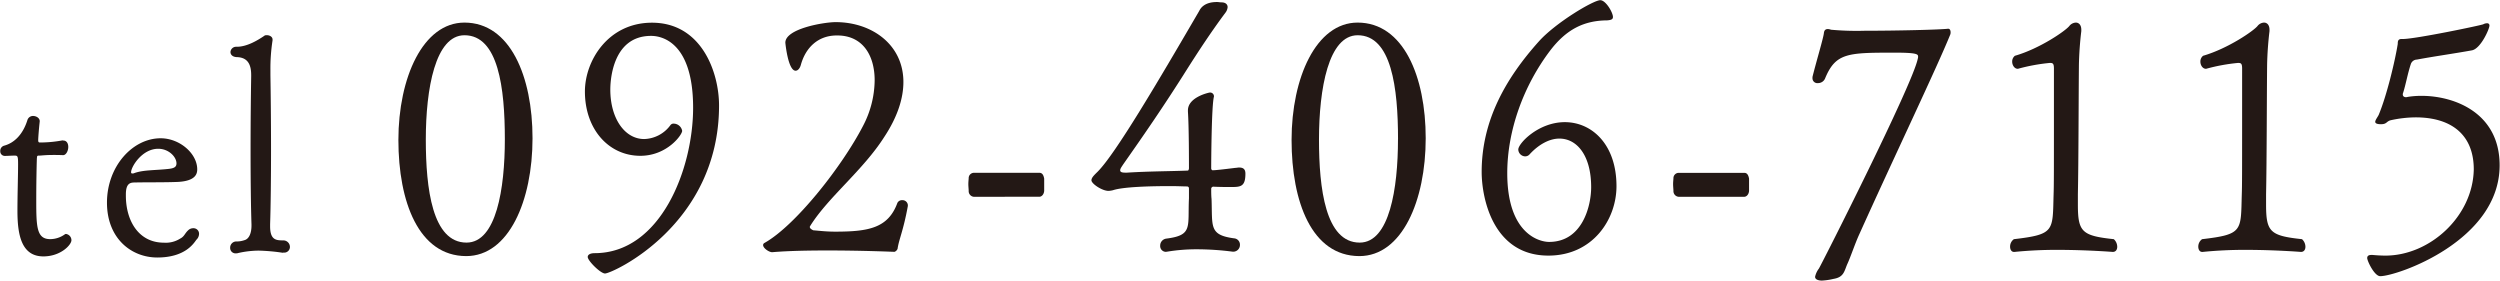<svg xmlns="http://www.w3.org/2000/svg" width="231.93mm" height="26.03mm" viewBox="0 0 657.43 73.8">
  <defs>
    <style>
      .cls-1 {
        fill: #231815;
      }
    </style>
  </defs>
  <g id="レイヤー_2" data-name="レイヤー 2">
    <g id="レイヤー_1-2" data-name="レイヤー 1">
      <g>
        <path class="cls-1" d="M17.88,49.21c.89,0,1.29.8,1.29,1.68,0,1-.56,2.16-1.37,2.16C16.76,53,16,53,15.24,53c-2.17,0-3.13.16-3.53.16h-.24c-.64,0-.48.33-.56.73-.08,2.32-.16,7-.16,10.9,0,7.14.08,10.35,3.69,10.35a6.69,6.69,0,0,0,3.85-1.28.48.48,0,0,1,.32-.08A1.67,1.67,0,0,1,20,75.43c0,1.2-2.81,4.25-7.38,4.25-5.85,0-6.82-5.85-6.82-12,0-4.09.17-9.46.17-12.19,0-2.16-.09-2.32-.89-2.32-1,0-1.84.08-2.64.08A1.19,1.19,0,0,1,1.28,52a1.4,1.4,0,0,1,1-1.44c2.72-.72,5-3,6.17-6.82a1.54,1.54,0,0,1,1.44-1c.89,0,1.77.56,1.77,1.36v.08c-.24,2.17-.4,4.41-.4,4.89s.08.65.48.65a32.39,32.39,0,0,0,5.93-.56Z" transform="translate(-1.28 -12.24)"/>
        <path class="cls-1" d="M34.32,63.72c0,6.5,3.29,12.35,10,12.35A7.06,7.06,0,0,0,48.6,75c1.12-.56,1.2-1.36,2.09-2.17a1.87,1.87,0,0,1,1.36-.56,1.45,1.45,0,0,1,1.52,1.45,2.2,2.2,0,0,1-.72,1.6c-.72,1-3,4.65-10.27,4.65-6.81,0-13.23-5-13.23-14.43,0-9.55,6.74-16.93,14.12-16.93,5,0,9.62,4,9.62,8.18,0,1.21-.48,3-4.89,3.29-3.45.16-8.18.08-11.55.16-1.2,0-2.33.24-2.33,3.13Zm8.51-12.35c-4.25,0-7.14,4.73-7.14,6.18a.29.29,0,0,0,.32.32,1,1,0,0,0,.48-.08c2.41-.89,5.45-.72,9.14-1.13,1.21-.16,2-.4,2-1.44C47.64,53.54,45.63,51.37,42.83,51.37Z" transform="translate(-1.28 -12.24)"/>
        <path class="cls-1" d="M75.55,78.72a50.21,50.21,0,0,0-6.26-.56,24.82,24.82,0,0,0-5.45.64,1.58,1.58,0,0,1-.57.08,1.41,1.41,0,0,1-1.52-1.44,1.62,1.62,0,0,1,1.6-1.69,6,6,0,0,0,2.09-.32c1.36-.32,1.92-2,1.92-3.85v-.32c-.16-4.81-.24-12.19-.24-19.57s.08-14.68.16-19.33V32c0-2.4-.64-4.57-3.6-4.73-1.29,0-1.85-.64-1.85-1.36a1.48,1.48,0,0,1,1.44-1.37h.25c2.64,0,5.45-1.68,7.21-2.88.16-.16.4-.16.73-.16.64,0,1.44.4,1.44,1.12v.24a48.11,48.11,0,0,0-.56,7.78V32c.08,4.73.16,12.11.16,19.57s-.08,14.84-.24,19.65v.56c0,3.61,1.6,3.69,3.45,3.69a1.73,1.73,0,0,1,1.76,1.77,1.5,1.5,0,0,1-1.68,1.44Z" transform="translate(-1.28 -12.24)"/>
      </g>
      <g>
        <path class="cls-1" d="M106,49.05c0-16.38,6.48-30.87,17.37-30.87,12.06,0,17.91,14.22,17.91,30.42,0,16.38-6.21,31-17.46,31C111.34,79.56,106,65.34,106,49.05Zm28-.18c0-13.5-1.71-27.36-10.62-27.36-7.65,0-10.17,14-10.17,27.45,0,12.87,1.71,27.09,10.71,27.09C131.77,76.05,134,61.83,134,48.87Z" transform="translate(-1.28 -12.24)"/>
        <path class="cls-1" d="M155.8,79.83c0-.63.72-1,1.8-1,17.37,0,25.92-22.14,25.92-38.25,0-18.81-9.81-18.9-11.07-18.9-10.62,0-10.71,12.87-10.71,14.13,0,7.56,3.78,13,8.91,13a8.85,8.85,0,0,0,6.93-3.69,1,1,0,0,1,.9-.36,2.3,2.3,0,0,1,2.16,1.89c0,1.08-4,6.57-11,6.57-8.28,0-14.58-6.93-14.58-16.92,0-8.1,6.12-18.09,17.64-18.09,13.05,0,17.64,13.05,17.64,21.78,0,31.41-28.08,44.19-30,44.19C159.13,84.15,155.8,80.82,155.8,79.83Z" transform="translate(-1.28 -12.24)"/>
        <path class="cls-1" d="M240,66.42c-1.17,6.48-2.34,8.73-2.7,11.25a1.38,1.38,0,0,1-.81.81s-8.37-.36-17.55-.36c-5,0-10.35.09-14.58.45h-.09c-.72,0-2.34-1-2.34-1.89a.65.65,0,0,1,.36-.54c8.19-4.59,20.43-20.16,25.92-30.78a26.27,26.27,0,0,0,3.06-12c0-6.57-3.15-11.79-9.81-11.79h-.18c-4.86,0-8.19,3.15-9.45,7.83-.27.9-.81,1.44-1.35,1.44-2,0-2.7-7.29-2.7-7.38,0-3.69,10.17-5.4,13.23-5.4,9.45,0,17.82,5.85,17.82,15.75,0,4.14-1.44,9-5,14.4C228.25,57,219.16,64,214.39,71.55c-.09.18-.18.27-.18.36,0,.45.54.72.9.9,2.07.18,3.6.36,5.76.36,8.73,0,13.95-.9,16.38-7.56a1.34,1.34,0,0,1,1.26-.72A1.41,1.41,0,0,1,240,66.15Z" transform="translate(-1.28 -12.24)"/>
        <path class="cls-1" d="M257.32,64A1.49,1.49,0,0,1,256,62.46c0-.45-.09-1.17-.09-1.8s.09-1.35.09-1.53a1.4,1.4,0,0,1,1.35-1.44H274.6c.72,0,1.08.54,1.26,1.53v3.24c-.09,1-.72,1.53-1.26,1.53Z" transform="translate(-1.28 -12.24)"/>
        <path class="cls-1" d="M307.81,78.48a1.52,1.52,0,0,1-1.44-1.62A1.84,1.84,0,0,1,308,75c7-.9,5.58-3,5.94-10.62V62c0-.36,0-.63-.45-.72-1,0-2.52-.09-4.41-.09-5.13,0-12.42.18-15.12,1.08a6.19,6.19,0,0,1-1.17.18c-1.71,0-4.5-1.89-4.5-2.79,0-.72.81-1.44,1.62-2.25,4.68-4.68,15.66-23.31,26.73-42.3.36-.72,1.35-2.34,4.68-2.34.36,0,.81.09,1.17.09,1.08,0,1.62.54,1.62,1.26a2.79,2.79,0,0,1-.63,1.53c-3.69,4.95-7.11,10.17-10.17,15-6.12,9.72-11.25,17.1-16.74,24.93-.27.45-.72,1-.72,1.44s.36.63,1.35.63h.45c5.58-.36,11.34-.36,15.93-.54.18,0,.27-.09.36-.54,0-1.8,0-11-.27-14.94v-.36c0-3.51,5.58-4.68,5.67-4.68a1,1,0,0,1,1.17.9v.18c-.63,2.25-.72,16.92-.72,18.9,0,.18.18.45.36.45h.09c.63,0,2.34-.18,5.94-.63.36,0,.63-.09.9-.09,1.17,0,1.71.45,1.71,1.62,0,3.42-1.26,3.51-3.78,3.51-1.26,0-3,0-4.68-.09a.57.57,0,0,0-.54.54c0,.72,0,1.89.09,2.7.27,7.29-.72,9.45,5.94,10.35a1.66,1.66,0,0,1,1.53,1.71,1.77,1.77,0,0,1-1.89,1.8,74.58,74.58,0,0,0-9.36-.63,47,47,0,0,0-7.92.63Z" transform="translate(-1.28 -12.24)"/>
        <path class="cls-1" d="M340.93,49.05c0-16.38,6.48-30.87,17.37-30.87,12.06,0,17.91,14.22,17.91,30.42,0,16.38-6.21,31-17.46,31C346.24,79.56,340.93,65.34,340.93,49.05Zm28-.18c0-13.5-1.71-27.36-10.62-27.36-7.65,0-10.17,14-10.17,27.45,0,12.87,1.71,27.09,10.71,27.09C366.67,76.05,368.92,61.83,368.92,48.87Z" transform="translate(-1.28 -12.24)"/>
        <path class="cls-1" d="M409,25.47c-7.11,9.36-11.34,21.15-11.34,32.31,0,16,8.46,18.09,11,18.09,8.82,0,11.07-9.54,11.07-14.4,0-8.28-3.69-12.78-8.37-12.78-2.43,0-5.22,1.35-7.74,4.05a1.57,1.57,0,0,1-1.26.63,1.87,1.87,0,0,1-1.8-1.8c0-1.62,5.31-7.2,12.24-7.2,7.11,0,13.59,5.85,13.59,16.83,0,8.82-6.3,18.27-17.91,18.27-14.67,0-17.55-15.3-17.55-22,0-13.5,6.3-24.57,15-34.29,4.41-4.95,14.4-10.89,16.2-10.89,1.44,0,3.33,3.24,3.33,4.41,0,.63-.45.81-1.53.9C417.79,17.64,413.2,20,409,25.47Z" transform="translate(-1.28 -12.24)"/>
        <path class="cls-1" d="M442.72,64a1.49,1.49,0,0,1-1.35-1.53c0-.45-.09-1.17-.09-1.8s.09-1.35.09-1.53a1.4,1.4,0,0,1,1.35-1.44H460c.72,0,1.08.54,1.26,1.53v3.24c-.09,1-.72,1.53-1.26,1.53Z" transform="translate(-1.28 -12.24)"/>
        <path class="cls-1" d="M513.64,19.8c.45,0,.63.45.63.9a1.53,1.53,0,0,1-.09.63c-3.33,8.28-14.94,32.58-23.94,52.56-1.08,2.34-2.34,6.12-3.15,7.83-.81,1.89-.9,3.42-3.6,3.87a16.71,16.71,0,0,1-3.06.45c-.18,0-1.8,0-1.8-1a5.42,5.42,0,0,1,1-2.16c1-1.71,24.66-48.42,26-55.17a1.58,1.58,0,0,0,.09-.54c0-.63-.09-1.08-6-1.08-12.42,0-15.66,0-18.45,6.75a2,2,0,0,1-1.89,1.26,1.28,1.28,0,0,1-1.44-1.26v-.36c1-4.05,2.88-10.26,3-11.52.09-.81.45-1.08,1.08-1.08a3.34,3.34,0,0,1,.81.18,75.41,75.41,0,0,0,8.82.27c8.37,0,20-.27,22-.54Z" transform="translate(-1.28 -12.24)"/>
        <path class="cls-1" d="M547.75,66.06c0,7.2,1.08,8.19,9.45,9.09a2.73,2.73,0,0,1,.9,2c0,.72-.36,1.35-1.17,1.35,0,0-6.93-.54-14.58-.54a110.92,110.92,0,0,0-11.25.54h-.18c-.63,0-1-.63-1-1.35a2.38,2.38,0,0,1,1-2c10.8-1.26,10.17-2.16,10.44-11.7.09-2.88.09-3.87.09-33.12,0-1.17-.18-1.53-.9-1.53h-.27A48.89,48.89,0,0,0,532,30.33h-.09c-.81,0-1.44-.9-1.44-1.89a1.9,1.9,0,0,1,.72-1.53c6.57-1.89,13.32-6.57,14.31-7.83a2.32,2.32,0,0,1,1.71-.9c.72,0,1.44.54,1.44,1.89v.36a88.93,88.93,0,0,0-.63,8.91c-.09,9.9-.09,25.11-.27,34Z" transform="translate(-1.28 -12.24)"/>
        <path class="cls-1" d="M597.25,66.06c0,7.2,1.08,8.19,9.45,9.09a2.73,2.73,0,0,1,.9,2c0,.72-.36,1.35-1.17,1.35,0,0-6.93-.54-14.58-.54a110.92,110.92,0,0,0-11.25.54h-.18c-.63,0-1-.63-1-1.35a2.38,2.38,0,0,1,1-2c10.8-1.26,10.17-2.16,10.44-11.7.09-2.88.09-3.87.09-33.12,0-1.17-.18-1.53-.9-1.53h-.27a48.89,48.89,0,0,0-8.28,1.53h-.09c-.81,0-1.44-.9-1.44-1.89a1.9,1.9,0,0,1,.72-1.53C587.26,25,594,20.34,595,19.08a2.32,2.32,0,0,1,1.71-.9c.72,0,1.44.54,1.44,1.89v.36a88.93,88.93,0,0,0-.63,8.91c-.09,9.9-.09,25.11-.27,34Z" transform="translate(-1.28 -12.24)"/>
        <path class="cls-1" d="M625.15,79.29c1,.09,2.16.18,3.51.18,11.61,0,23-10.26,23.22-22.68,0-9-5.76-13.68-15.3-13.68a31,31,0,0,0-6.39.72c-1.35.27-1.08,1.08-2.7,1.08-.36,0-1.53,0-1.53-.63,0-.45.63-1.26.9-1.8,2.16-5.13,4.32-14.31,5-18.54.09-.36-.18-1.44,1-1.44h.36c3.33,0,20.61-3.6,21.15-3.87a2.05,2.05,0,0,1,1-.27A.57.57,0,0,1,656,19c0,.81-2.25,6-4.59,6.48-5,.9-9.63,1.53-14.49,2.43a1.73,1.73,0,0,0-1.62,1.26c-.81,2.43-1.35,5.49-2,7.47a1,1,0,0,0-.09.45c0,.54.45.72.9.72a3.9,3.9,0,0,0,.45-.09,22.52,22.52,0,0,1,3.6-.27c8.55,0,20.52,4.41,20.52,18.27,0,19.89-27,29.16-31.41,29.16-1.53,0-3.42-4-3.42-4.77q0-.81,1.08-.81Z" transform="translate(-1.28 -12.24)"/>
      </g>
    </g>
  </g>
</svg>
